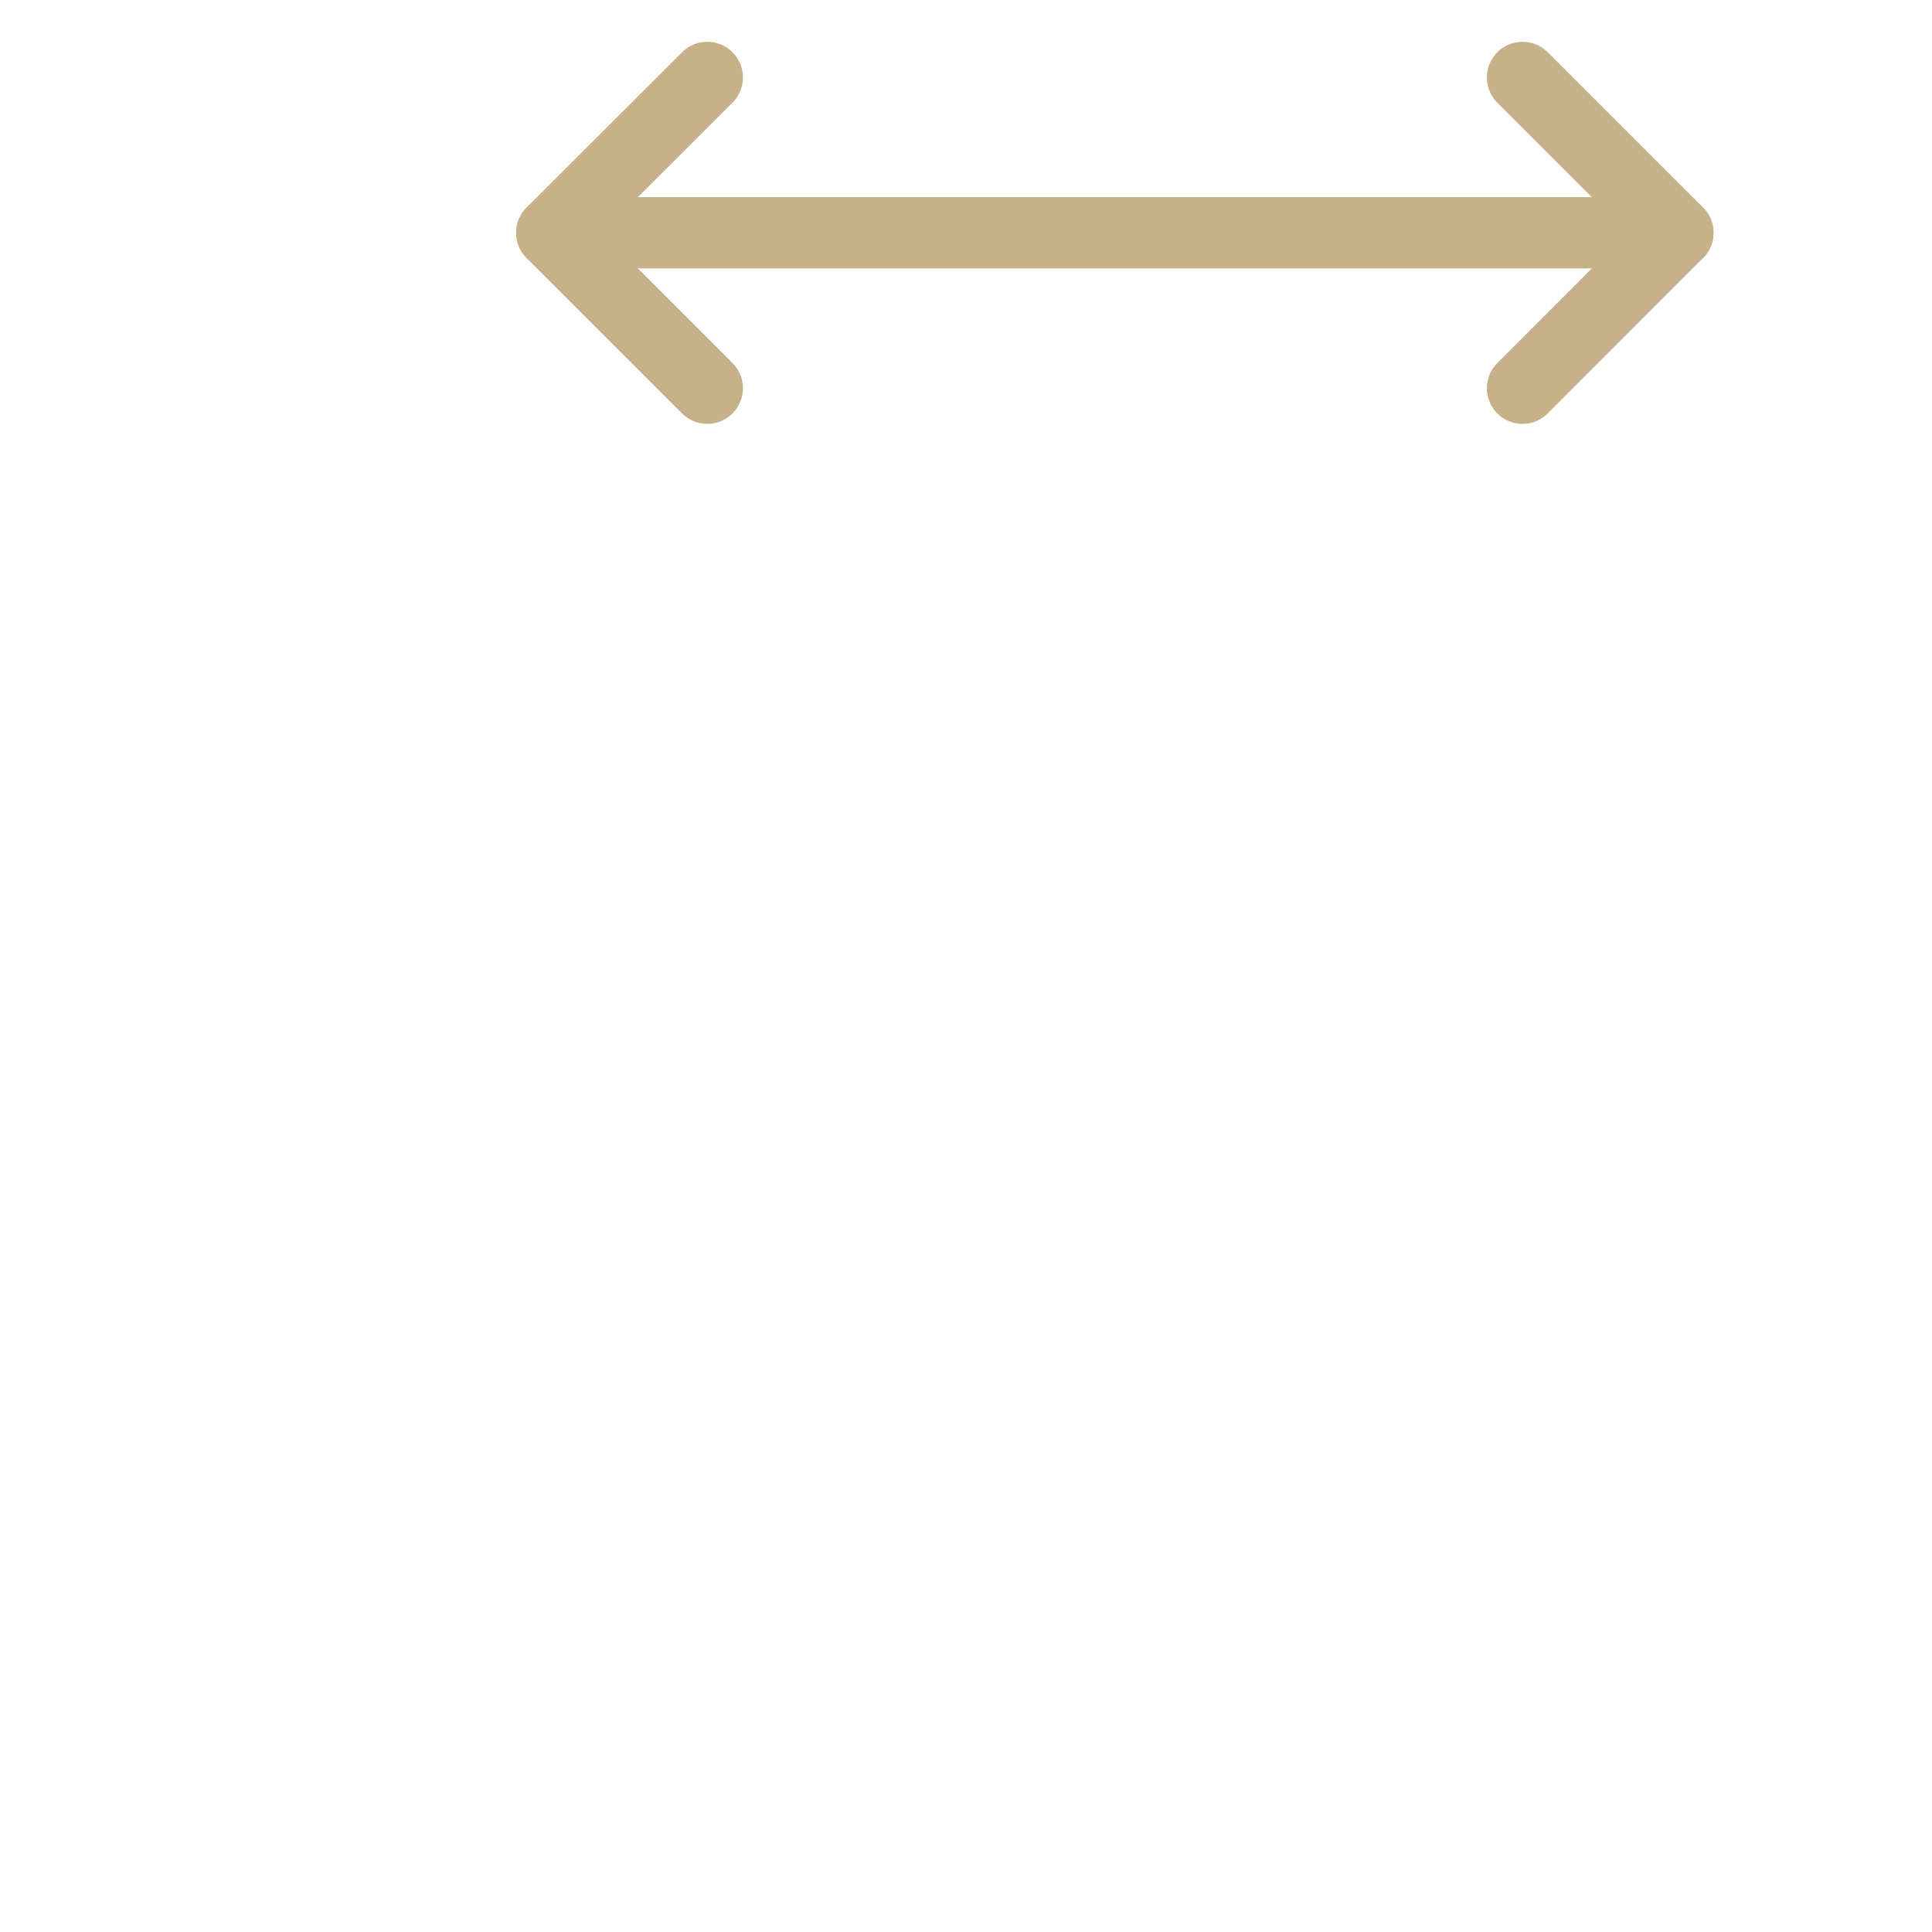 <?xml version="1.0" encoding="UTF-8"?>
<svg id="_圖層_1" data-name="圖層 1" xmlns="http://www.w3.org/2000/svg" viewBox="0 0 135.46 135.46">
  <defs>
    <style>
      .cls-1 {
        fill: none;
        stroke: #c6b188;
        stroke-linecap: round;
        stroke-linejoin: round;
        stroke-width: 5px;
      }
    </style>
  </defs>
  <line class="cls-1" x1="117.64" y1="16.32" x2="38.69" y2="16.32"/>
  <polyline class="cls-1" points="106.75 5.43 117.64 16.32 106.75 27.22"/>
  <polyline class="cls-1" points="49.59 27.22 38.69 16.32 49.59 5.43"/>
</svg>
